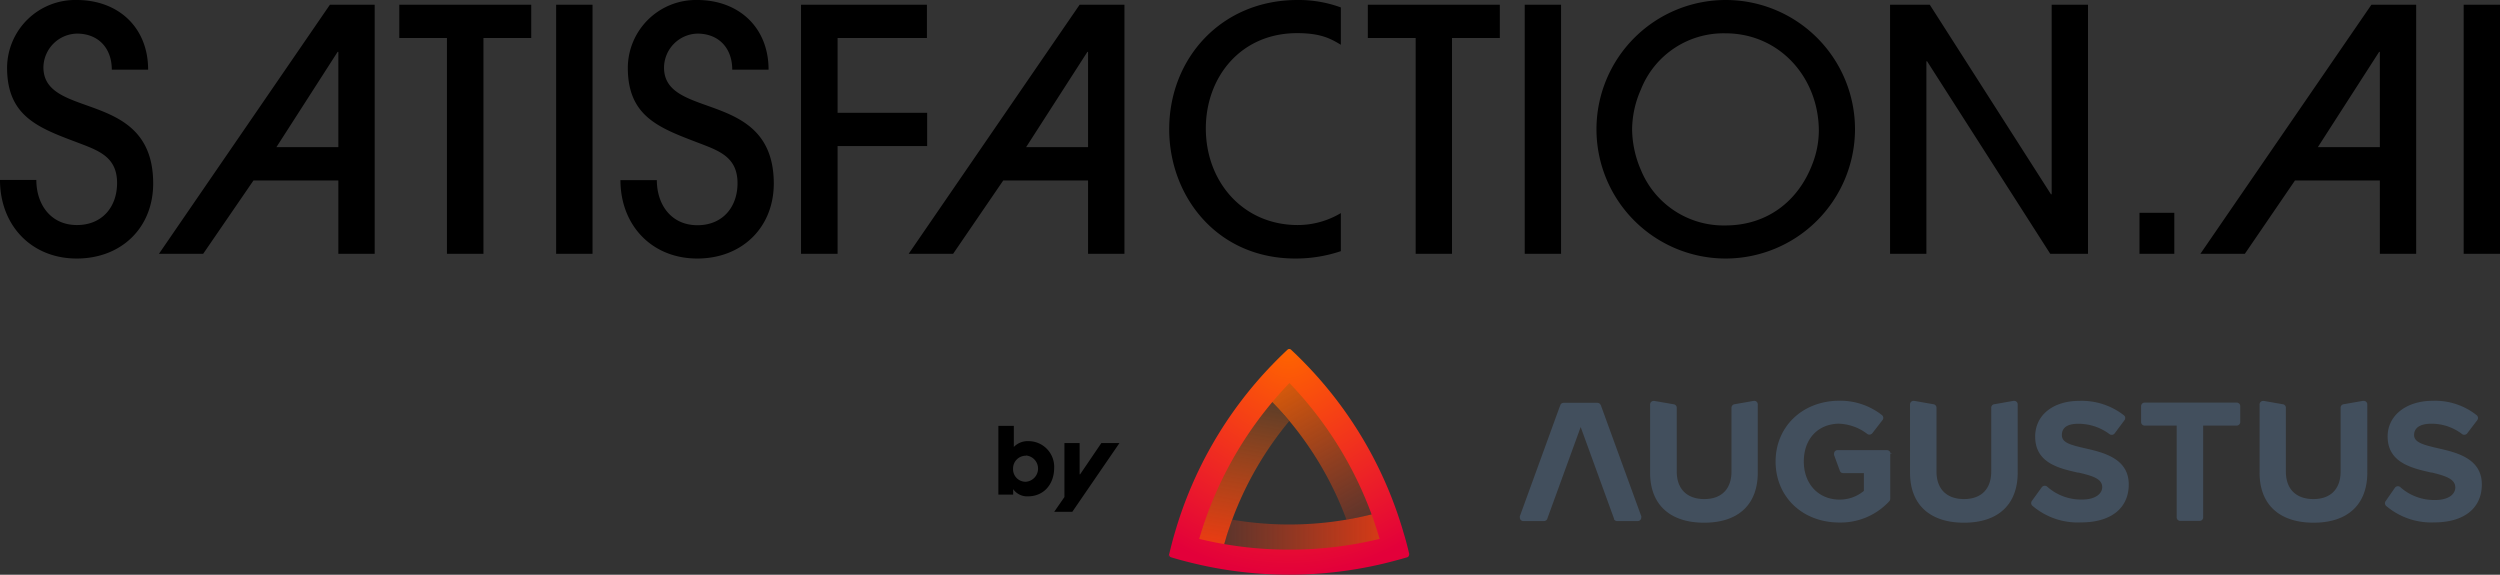 <svg xmlns="http://www.w3.org/2000/svg" viewBox="0 0 430.7 99.02"><rect x="0" y="0" width="430.7" height="99.02" fill="#333333" stroke="none"/><defs><linearGradient id="a" x1="238.02" y1="-45.4" x2="210.82" y2="-45.4" gradientTransform="matrix(1 0 0 -1 0 46.37)" gradientUnits="userSpaceOnUse"><stop offset="0" stop-color="#ff3c0f" stop-opacity=".8"/><stop offset="1" stop-color="#ff3c0f" stop-opacity=".2"/></linearGradient><linearGradient id="b" x1="212.14" y1="-47.89" x2="216.65" y2="-22.28" gradientTransform="matrix(1 0 0 -1 0 46.37)" gradientUnits="userSpaceOnUse"><stop offset="0" stop-color="#ff3c0f" stop-opacity=".9"/><stop offset="1" stop-color="#ff6400" stop-opacity=".2"/></linearGradient><linearGradient id="c" x1="221.02" y1="-19.8" x2="234.59" y2="-43.31" gradientTransform="matrix(1 0 0 -1 0 46.37)" gradientUnits="userSpaceOnUse"><stop offset="0" stop-color="#ff6400" stop-opacity=".8"/><stop offset="1" stop-color="#ff3c0f" stop-opacity=".2"/></linearGradient><radialGradient id="d" cx="221.96" cy="-13.82" r="38.91" gradientTransform="matrix(1 0 0 -1 0 46.37)" gradientUnits="userSpaceOnUse"><stop offset="0" stop-color="#ff6400"/><stop offset="1" stop-color="#e3003a"/></radialGradient></defs><g data-name="Calque 2"><path d="M13.22 44.54C5.39 44.54 0 38.8 0 31h6.26c0 4.18 2.44 7.77 7 7.77 4.3 0 6.91-3.07 6.91-7.25 0-4.58-3.31-5.62-6.91-7C6.55 22 1.22 20 1.22 11.66A11.74 11.74 0 0113.22 0c7.14 0 12.3 4.7 12.3 12h-6.26c0-3.71-2.32-6.21-6-6.21a5.9 5.9 0 00-5.78 5.81c0 9.11 18.91 3.65 18.91 20 0 7.67-5.51 12.94-13.17 12.94zM58.29 43.73V31.09H43.67L35 43.73h-7.62L56.84.81h7.71v42.92zm0-34.8h-.12L47.62 25.35h10.67zM83.29 6.55v37.18H77V6.55h-8.21V.81h22.73v5.74zM95.81 43.73V.81h6.27v42.92zM120.12 44.54c-7.83 0-13.23-5.74-13.23-13.51h6.27c0 4.18 2.43 7.77 7 7.77 4.29 0 6.9-3.07 6.9-7.25 0-4.58-3.31-5.62-6.9-7-6.67-2.55-12-4.52-12-12.87A11.74 11.74 0 01120.12 0c7.13 0 12.29 4.7 12.29 12h-6.26c0-3.71-2.32-6.21-6-6.21a5.9 5.9 0 00-5.75 5.86c0 9.11 18.91 3.65 18.91 20-.03 7.62-5.54 12.89-13.19 12.89zM144.3 25.17v18.56H138V.81h21.69v5.74H144.3v12.88h15.43v5.74zM187.45 43.73V31.09h-14.61l-8.64 12.64h-7.66L186 .81h7.72v42.92zm0-34.8h-.11l-10.56 16.42h10.67zM223.18 44.54c-13.63 0-21.75-10.84-21.75-22.27 0-12.24 9-22.27 22.1-22.27A21.11 21.11 0 01231 1.28v6.43c-1.68-1-3.36-2-7.54-2-9.74 0-15.72 7.6-15.72 16.42 0 9.16 6.38 16.64 15.84 16.64a14.48 14.48 0 007.42-2.06v6.56a24.38 24.38 0 01-7.82 1.27zM250.15 6.55v37.18h-6.26V6.55h-8.24V.81h22.74v5.74zM262.68 43.73V.81h6.26v42.92zM297.25 44.54a22.27 22.27 0 1122.33-22.15 22.32 22.32 0 01-22.33 22.15zm0-38.8a15.3 15.3 0 00-14.56 9.69 17.22 17.22 0 00-1.51 6.84 18 18 0 001.51 7 15.39 15.39 0 0014.56 9.57c7.07 0 12.52-4.06 15-10.61a16 16 0 001.1-5.74c-.04-9.15-6.77-16.75-16.1-16.75zM353.22 43.73L332 10.56h-.12v33.17h-6.26V.81h6.84l20.88 32.66h.12V.81h6.26v42.92zM368.59 43.73v-7.07h6v7.07zM410 43.73V31.09h-14.62l-8.64 12.64h-7.66L408.55.81h7.71v42.92zm0-34.8h-.12l-10.56 16.42H410zM424.44 43.73V.81h6.26v42.92z"/><path d="M281.68 77.31zM285.62 78.41zM316.75 89.76h.01-.01zM315.26 86.57s-.01 0 0 0zM325 86.38z" fill="#fff"/><path d="M359.07 77.2c-2.62-.61-3.85-1-3.85-2.26 0-1.59 1.5-1.93 2.76-1.93a8.9 8.9 0 015.43 1.77.66.66 0 00.47.13.65.65 0 00.43-.24L366 72.4a.61.61 0 00-.1-.86 11.84 11.84 0 00-7.66-2.48c-4.56 0-7.62 2.47-7.62 6.15 0 4.54 4.08 5.47 7.35 6.21h.13c2.38.55 4.07 1.06 4.07 2.5 0 1.07-1.08 2.14-3.47 2.14a8.74 8.74 0 01-6-2.21.62.62 0 00-.49-.16.66.66 0 00-.45.25l-1.71 2.36a.62.62 0 00.09.83 12 12 0 008.39 2.87c5.14 0 8.21-2.44 8.21-6.54 0-4.53-4.44-5.53-7.67-6.26zM419.9 77.2c-2.48-.58-4-1-4-2.26S417 73 418.81 73a8.59 8.59 0 015.34 1.77.65.65 0 00.9-.11l1.73-2.27a.62.62 0 00-.1-.86 11.51 11.51 0 00-7.56-2.48c-4.58 0-7.78 2.53-7.78 6.15 0 4.51 4.16 5.45 7.5 6.21h.14c2.37.59 4.02 1.1 4.02 2.59 0 1.07-1.07 2.14-3.47 2.14a8.74 8.74 0 01-6-2.21.63.63 0 00-.93.09l-1.6 2.31a.62.62 0 00.09.83 12 12 0 008.27 2.84c5.14 0 8.21-2.44 8.21-6.54 0-4.53-4.43-5.53-7.67-6.26zM275.86 70c0-.09-.06-.16-.09-.21a.61.61 0 00-.57-.39h-5.83a.61.61 0 00-.56.39s0 .12-.08.21l-6.89 18.94a.57.57 0 000 .22.6.6 0 00.6.61H266a.63.63 0 00.53-.3l5.79-15.9 5.75 15.8v.1a.62.62 0 00.52.3h3.56a.61.61 0 00.61-.61.57.57 0 000-.22zM302.26 69.06h-.11l-3.37.59a.61.61 0 00-.48.59v11c0 3-1.71 4.74-4.68 4.74s-4.75-1.72-4.75-4.74V70.25a.6.6 0 00-.47-.59l-3.4-.59h-.11a.61.61 0 00-.61.61v11.76c0 5.47 3.39 8.61 9.31 8.61s9.24-3.15 9.24-8.64V69.67a.6.6 0 00-.57-.61zM347 69.06h-.11l-3.37.59a.6.6 0 00-.47.59v11c0 3-1.71 4.74-4.69 4.74s-4.74-1.72-4.74-4.74v-11a.62.62 0 00-.48-.59l-3.37-.59h-.11a.6.6 0 00-.6.61v11.77c0 5.47 3.39 8.61 9.3 8.61s9.25-3.15 9.25-8.64V69.67a.61.61 0 00-.61-.61zM407.19 69.06h-.11l-3.37.59a.6.6 0 00-.47.59v11c0 3-1.71 4.74-4.69 4.74s-4.74-1.72-4.74-4.74v-11a.61.61 0 00-.48-.59l-3.33-.58h-.11a.61.61 0 00-.61.61v11.76c0 5.47 3.4 8.61 9.31 8.61s9.25-3.15 9.25-8.64V69.67a.61.61 0 00-.65-.61zM326 78.16h-.3a.61.61 0 00-.61-.61h-8.53a.6.6 0 00-.59.61.54.54 0 000 .22l1 2.73a.6.6 0 00.57.4h3.57v3.06a6.47 6.47 0 01-4.19 1.5c-3.63 0-6.16-2.7-6.16-6.56s2.37-6.39 5.9-6.52h.07a8.54 8.54 0 014.94 1.75.61.61 0 00.47.13.67.67 0 00.43-.24l1.75-2.26a.61.61 0 00-.1-.86 11.67 11.67 0 00-7.57-2.47c-6.23.12-10.75 4.53-10.75 10.47 0 6.09 4.63 10.51 11 10.51a11.41 11.41 0 008.58-3.66.61.61 0 00.17-.43V78.2h.3zM385.29 69.36h-15.81a.61.61 0 00-.61.61v2.74a.61.61 0 00.61.61H375v15.81a.61.61 0 00.61.61h3.35a.6.6 0 00.6-.61V73.32h5.78a.61.61 0 00.61-.61V70a.61.61 0 00-.66-.64z" fill="#424f5d"/><path d="M237.93 92.75c-.41-1.4-.87-2.81-1.39-4.21l-.29.09c-1.42.35-2.85.65-4.31.9a58.63 58.63 0 01-19.66 0c-.51 1.38-1 2.78-1.37 4.2l-.09.3a66.44 66.44 0 0011.29 1 66 66 0 0015.59-1.86l.32-.08z" fill="url(#a)"/><path d="M222.11 72.54a58.24 58.24 0 00-9.83 17c-.24.66-.47 1.33-.7 2s-.32 1-.47 1.53c-.07.23-.14.46-.2.68l-.07.3c-1.47-.25-2.91-.55-4.32-.89l-.31-.08.09-.31A65.21 65.21 0 01219 69.05a2.55 2.55 0 01.22.22q1.48 1.58 2.89 3.27z" fill="url(#b)"/><path d="M235.37 85.57a65.4 65.4 0 00-13-19.8l-.23-.23-.22.23c-1 1.06-2 2.15-2.94 3.28 0 0 .09.08.22.22q1.53 1.58 2.94 3.26a58.2 58.2 0 019.83 17c1.45-.25 2.89-.55 4.3-.91l.31-.07c-.4-1.01-.8-2.03-1.21-2.98z" fill="url(#c)"/><path d="M201.8 96z" fill="#e52d12"/><path d="M242.79 95.48c-.29-1.27-.62-2.52-1-3.76A69.52 69.52 0 00225.21 63a70.54 70.54 0 00-2.75-2.72l-.07-.06a.45.45 0 00-.28-.1.43.43 0 00-.27.1l-.07.06c-.94.88-1.86 1.79-2.75 2.72a69.48 69.48 0 00-16.6 28.71c-.43 1.44-.68 2.5-1 3.77s0 .06 0 .08a.47.47 0 00.36.46q1.84.55 3.72 1a70.15 70.15 0 0033.18 0q1.89-.47 3.72-1a.46.46 0 00.35-.45s.04-.06.04-.09zm-20.68-.79a65.31 65.31 0 01-15.51-1.85 63.31 63.31 0 012.54-7.15 65 65 0 0113-19.7 64.86 64.86 0 0113 19.7 64 64 0 012.54 7.15 65.33 65.33 0 01-15.57 1.85z" fill="url(#d)"/><path d="M177.09 85.51a2.93 2.93 0 01-2.54-1.24v.94H172V73.37h2.66V77a3.34 3.34 0 012.58-1 4.43 4.43 0 014.37 4.69c-.03 2.7-1.75 4.82-4.52 4.82zm-.35-7a2.2 2.2 0 00-2.21 2.25 2.16 2.16 0 002.16 2.24 2.27 2.27 0 00.05-4.53zM184.74 88.17h-3.12l1.76-2.54v-9.3H186v5.39h.08l3.66-5.39h3.12z"/></g></svg>
